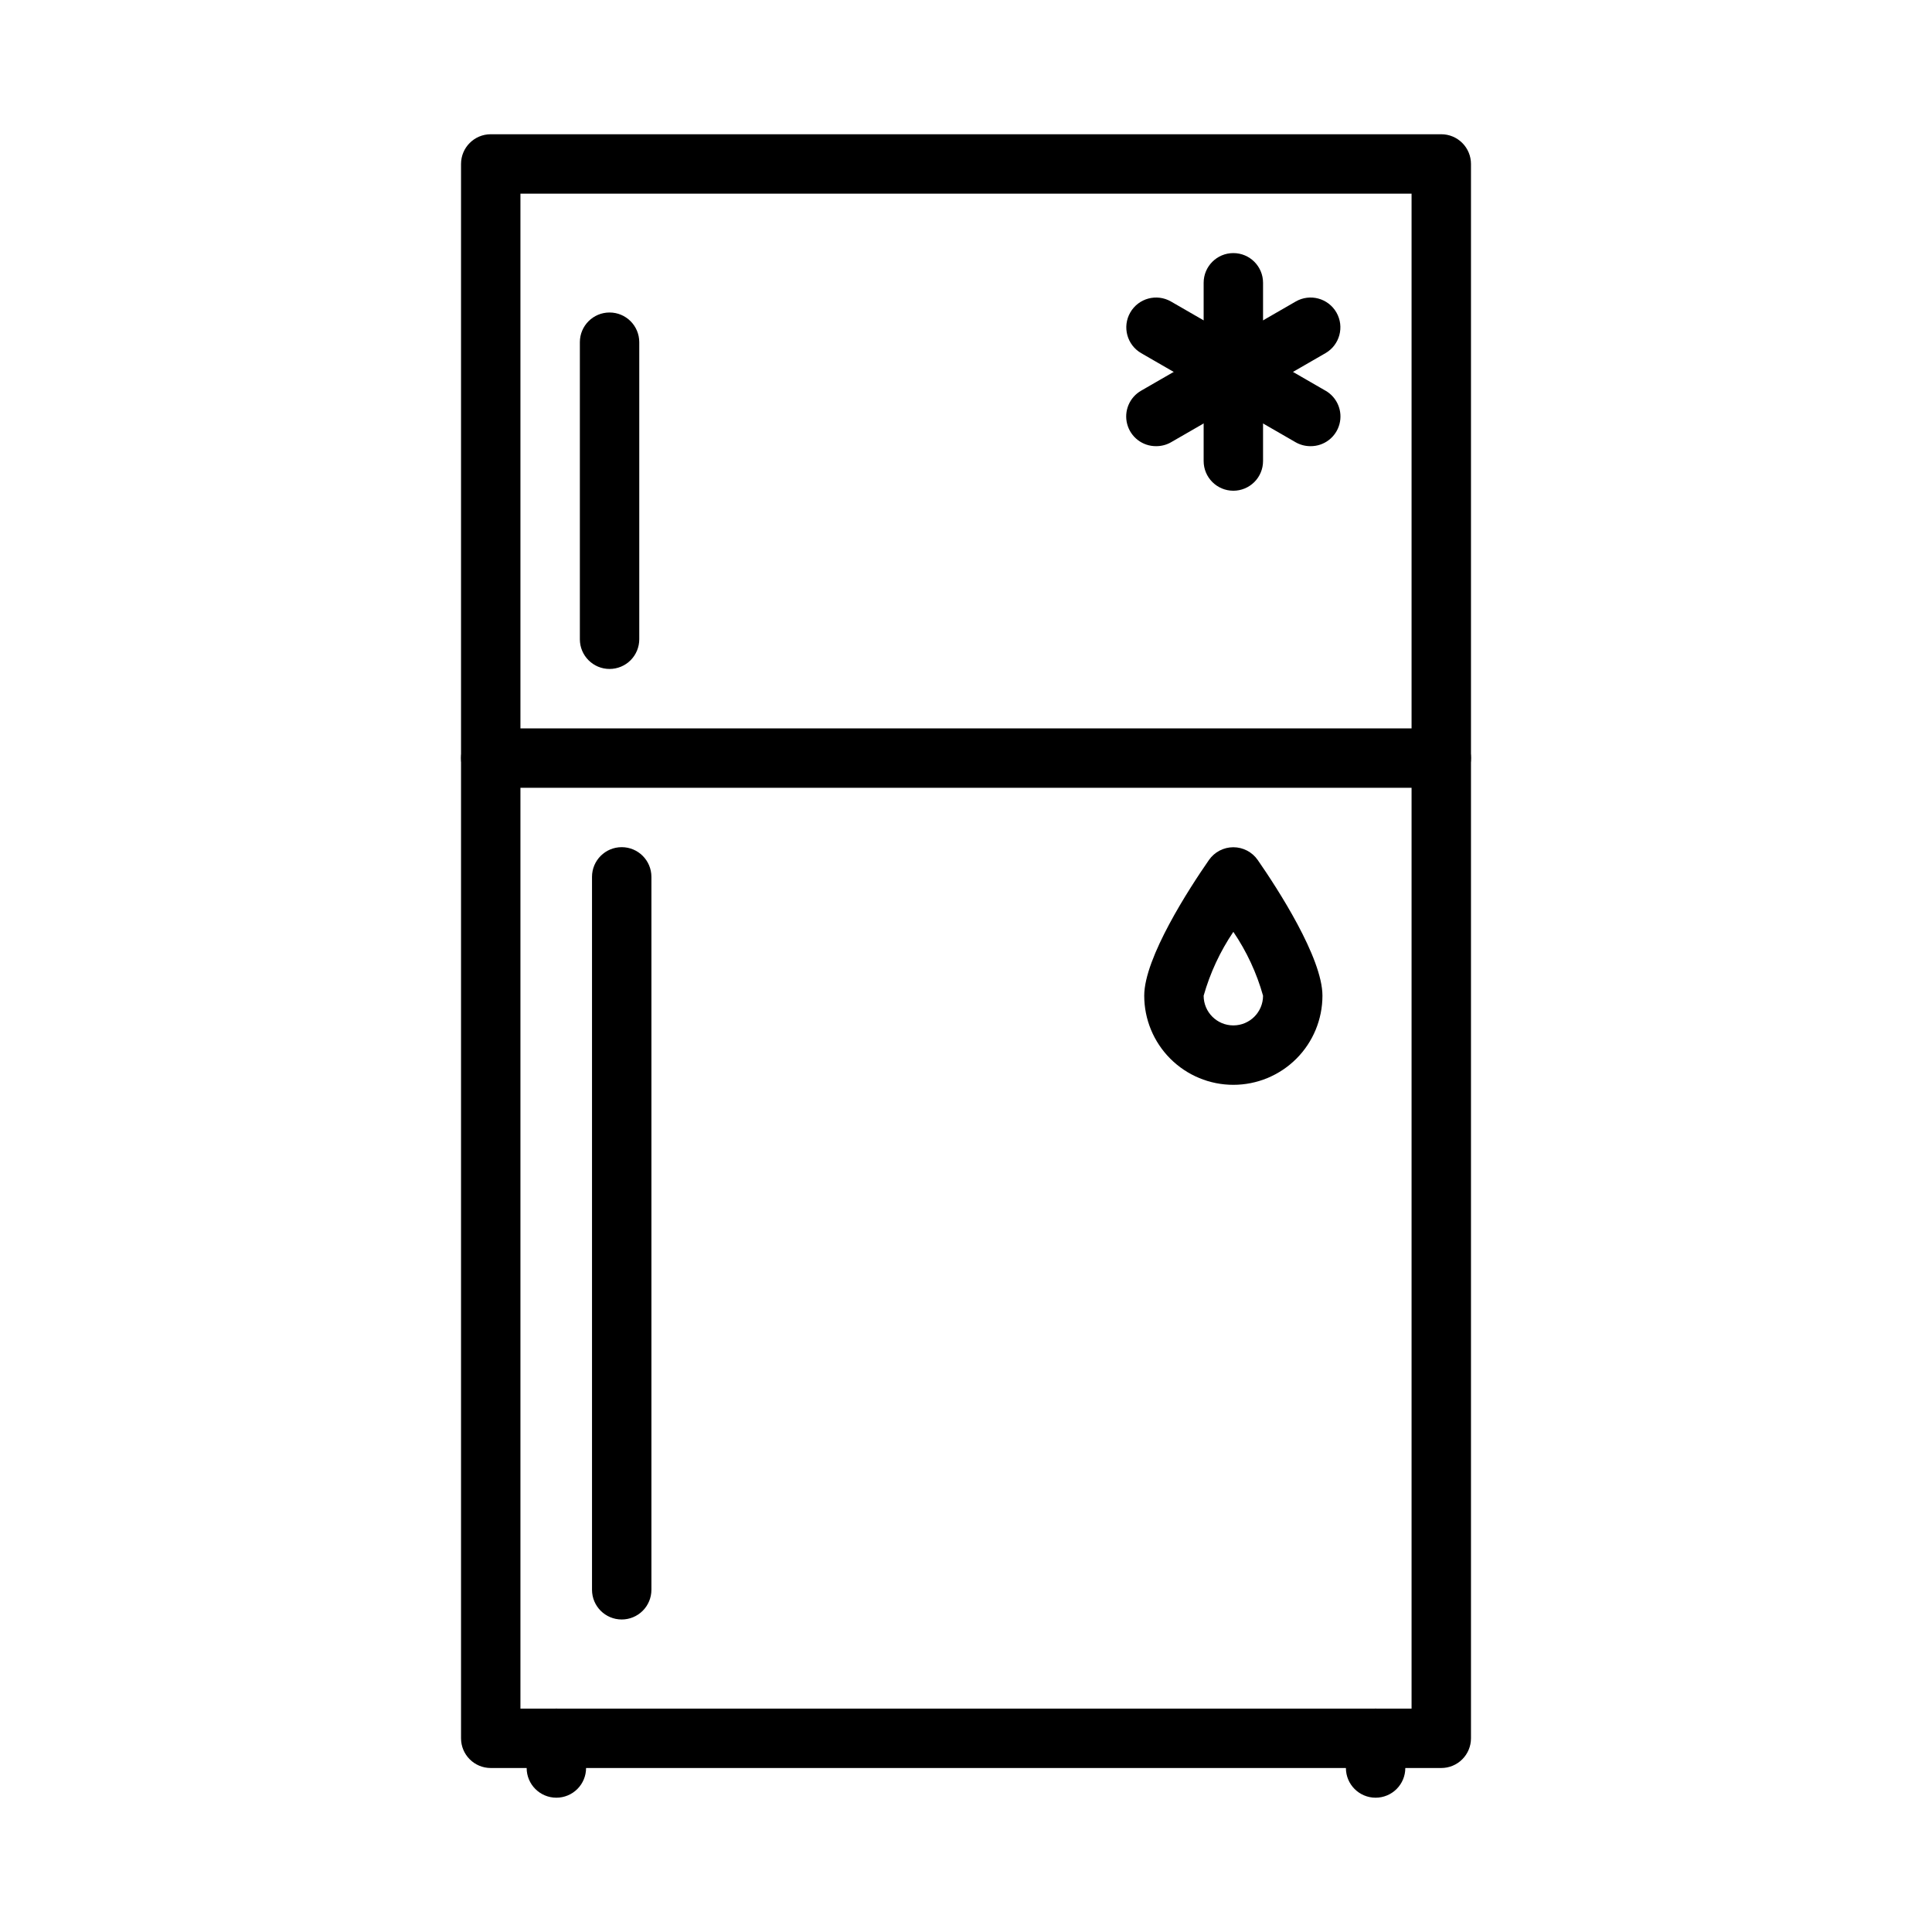 <?xml version="1.0" encoding="UTF-8"?>
<!-- Uploaded to: SVG Repo, www.svgrepo.com, Generator: SVG Repo Mixer Tools -->
<svg fill="#000000" width="800px" height="800px" version="1.1" viewBox="144 144 512 512" xmlns="http://www.w3.org/2000/svg">
 <g>
  <path d="m525.95 612.54h-251.9c-4.348 0-7.871-3.523-7.871-7.871v-417.22c0-4.348 3.523-7.871 7.871-7.871h251.9c2.09 0 4.09 0.828 5.566 2.305 1.477 1.477 2.309 3.481 2.309 5.566v417.22c0 2.086-0.832 4.09-2.309 5.566-1.477 1.477-3.477 2.305-5.566 2.305zm-244.03-15.742h236.16v-401.48h-236.16z"/>
  <path d="m291.44 620.41c-4.344 0-7.871-3.523-7.871-7.871v-7.871c0-4.348 3.527-7.871 7.871-7.871 4.348 0 7.875 3.523 7.875 7.871v7.871c0 2.09-0.832 4.09-2.309 5.566-1.473 1.477-3.477 2.305-5.566 2.305z"/>
  <path d="m508.55 620.41c-4.348 0-7.871-3.523-7.871-7.871v-7.871c0-4.348 3.523-7.871 7.871-7.871 4.348 0 7.871 3.523 7.871 7.871v7.871c0 2.09-0.828 4.09-2.305 5.566-1.477 1.477-3.481 2.305-5.566 2.305z"/>
  <path d="m525.95 352.77h-251.9c-4.348 0-7.871-3.523-7.871-7.871 0-4.348 3.523-7.871 7.871-7.871h251.9c4.348 0 7.875 3.523 7.875 7.871 0 4.348-3.527 7.871-7.875 7.871z"/>
  <path d="m305.54 321.28c-4.348 0-7.871-3.523-7.871-7.871v-78.719c0-4.348 3.523-7.875 7.871-7.875s7.871 3.527 7.871 7.875v78.719c0 2.086-0.828 4.09-2.305 5.566-1.477 1.477-3.481 2.305-5.566 2.305z"/>
  <path d="m308.76 573.18c-4.348 0-7.871-3.523-7.871-7.871v-188.93c0-4.348 3.523-7.871 7.871-7.871 4.348 0 7.871 3.523 7.871 7.871v188.93c0 2.086-0.828 4.09-2.305 5.566-1.477 1.477-3.481 2.305-5.566 2.305z"/>
  <path d="m470.85 431.49c-6.266 0-12.27-2.488-16.699-6.918-4.43-4.43-6.918-10.438-6.918-16.699 0-10.078 11.965-28.496 17.16-35.977 1.473-2.109 3.883-3.367 6.457-3.367 2.57 0 4.981 1.258 6.453 3.367 5.195 7.481 17.16 25.898 17.16 35.977 0 6.262-2.484 12.27-6.914 16.699-4.43 4.43-10.438 6.918-16.699 6.918zm0-40.539v-0.004c-3.508 5.188-6.164 10.902-7.871 16.926 0 4.348 3.523 7.871 7.871 7.871s7.871-3.523 7.871-7.871c-1.691-6.031-4.352-11.746-7.871-16.926z"/>
  <path d="m470.85 250.43c-4.348 0-7.871-3.523-7.871-7.871v-23.617c0-4.348 3.523-7.871 7.871-7.871s7.871 3.523 7.871 7.871v23.617c0 2.086-0.828 4.09-2.305 5.566-1.477 1.477-3.481 2.305-5.566 2.305z"/>
  <path d="m470.85 250.43c-1.379 0.012-2.738-0.344-3.938-1.023l-20.469-11.809h0.004c-3.785-2.172-5.09-7-2.914-10.785 2.172-3.781 7-5.086 10.785-2.91l20.469 11.809h-0.004c3.121 1.766 4.652 5.418 3.727 8.879-0.926 3.465-4.078 5.867-7.66 5.84z"/>
  <path d="m450.38 262.24c-3.586 0.023-6.734-2.375-7.66-5.84-0.926-3.461 0.605-7.113 3.727-8.883l20.469-11.809-0.004 0.004c3.781-2.176 8.613-0.871 10.785 2.91 2.176 3.785 0.871 8.613-2.914 10.785l-20.469 11.809h0.004c-1.199 0.68-2.559 1.031-3.938 1.023z"/>
  <path d="m470.85 274.05c-4.348 0-7.871-3.523-7.871-7.871v-23.617c0-4.348 3.523-7.871 7.871-7.871s7.871 3.523 7.871 7.871v23.617c0 2.086-0.828 4.09-2.305 5.566-1.477 1.473-3.481 2.305-5.566 2.305z"/>
  <path d="m491.31 262.24c-1.379 0.008-2.734-0.344-3.934-1.023l-20.469-11.809c-3.781-2.172-5.086-7-2.91-10.785 2.172-3.781 7-5.086 10.781-2.91l20.469 11.809v-0.004c3.117 1.77 4.648 5.422 3.723 8.883-0.926 3.465-4.074 5.863-7.66 5.84z"/>
  <path d="m470.85 250.43c-3.586 0.027-6.734-2.375-7.66-5.84-0.926-3.461 0.605-7.113 3.723-8.879l20.469-11.809c3.781-2.176 8.609-0.871 10.785 2.91 2.172 3.785 0.867 8.613-2.914 10.785l-20.469 11.809c-1.199 0.68-2.555 1.035-3.934 1.023z"/>
 </g>
</svg>